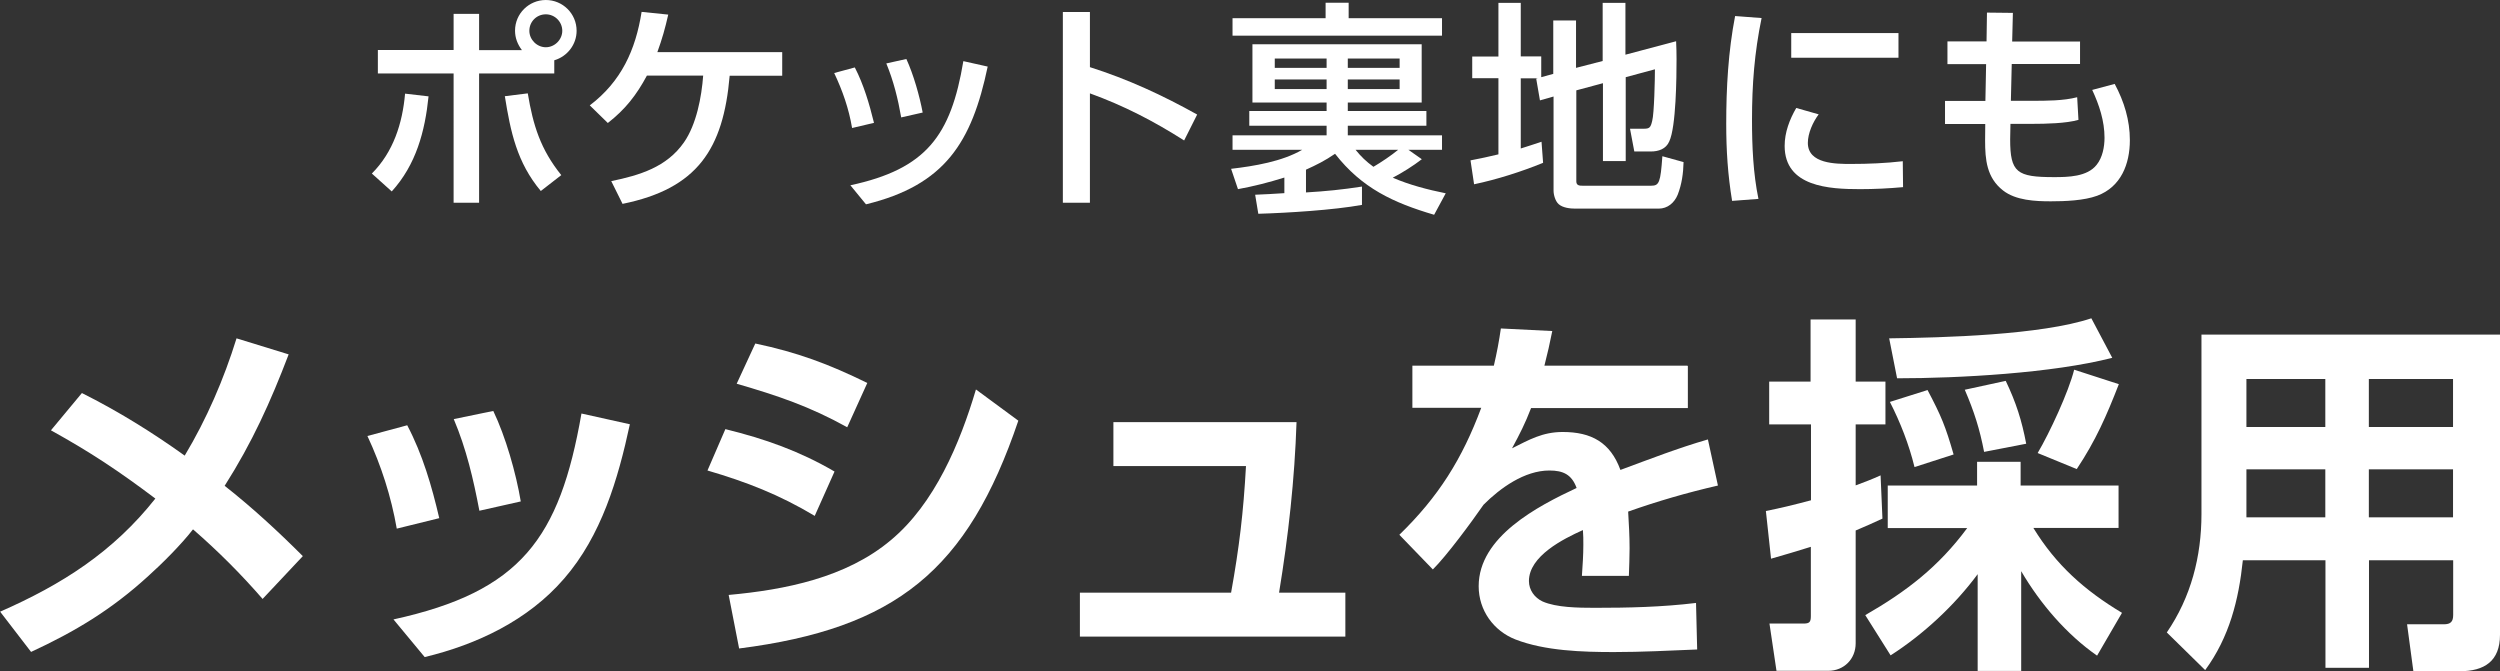<svg xmlns="http://www.w3.org/2000/svg" viewBox="0 0 174.6 46.88">
  <rect x="0" y="0" width="174.6" height="46.88" fill="#333333" stroke="none"/>
  <defs>
    <style>
      .cls-1 {
        fill: #fff;
        stroke-width: 0px;
      }
    </style>
  </defs>
  <path class="cls-1" d="M25.97,12.12c1.5-1.5,2.14-3.51,2.32-5.58l1.64.19c-.25,2.45-.87,4.77-2.57,6.64l-1.39-1.25ZM38.71,5.13h-5.25v9.03h-1.78V5.13h-5.29v-1.64h5.29V.97h1.78v2.53h2.99c-.31-.41-.48-.86-.48-1.36,0-1.19.97-2.14,2.15-2.14s2.15.95,2.15,2.15c0,.95-.64,1.79-1.56,2.06v.92ZM35.25,6.72l1.61-.2c.37,2.23.89,3.91,2.34,5.71l-1.43,1.11c-1.67-2-2.11-4.12-2.51-6.61ZM36.97,2.15c0,.62.53,1.15,1.15,1.15s1.15-.53,1.15-1.15-.51-1.15-1.15-1.15-1.15.51-1.15,1.15Z"/>
  <path class="cls-1" d="M43.47,14.22l-.78-1.57c1.98-.41,3.87-.97,5.08-2.71.87-1.25,1.23-3.17,1.34-4.66h-3.93c-.73,1.36-1.51,2.36-2.73,3.31l-1.26-1.23c2.2-1.67,3.2-3.87,3.62-6.53l1.86.19c-.22.97-.42,1.68-.76,2.62h8.72v1.65h-3.67c-.44,5.13-2.26,7.89-7.49,8.95Z"/>
  <path class="cls-1" d="M61.04,8.58l-1.53.36c-.23-1.36-.66-2.59-1.25-3.84l1.44-.39c.62,1.2,1.01,2.53,1.34,3.87ZM60.48,14.27l-1.09-1.33c5.3-1.14,7.02-3.46,7.89-8.67l1.7.38c-1.11,5.3-2.99,8.28-8.5,9.62ZM64.44,7.86l-1.5.34c-.23-1.31-.53-2.53-1.04-3.77l1.4-.31c.5,1.09.92,2.57,1.14,3.74Z"/>
  <path class="cls-1" d="M83.61,8l-.91,1.81c-2.14-1.36-4.19-2.42-6.58-3.29v7.64h-1.89V.84h1.89v3.85c2.65.84,5.07,1.96,7.49,3.31Z"/>
  <path class="cls-1" d="M89.7,12.4c-1.08.34-2.14.61-3.24.81l-.48-1.42c1.62-.19,3.56-.51,4.97-1.33h-4.87v-1.01h6.57v-.67h-5.4v-1.03h5.4v-.59h-5.18V3.09h11.82v4.07h-5.16v.59h5.49v1.03h-5.49v.67h6.58v1.01h-2.35l.94.66c-.58.45-1.37.95-2.03,1.29,1.15.5,2.46.84,3.7,1.09l-.81,1.5c-2.85-.84-5.05-1.86-6.92-4.26-.7.48-1.26.76-2.03,1.11v1.59c1.37-.08,2.56-.2,3.91-.41v1.28c-1.98.36-5.18.56-7.24.62l-.22-1.33c.67-.03,1.36-.06,2.04-.11v-1.11ZM92.58,1.26V.19h1.61v1.08h6.52v1.22h-14.63v-1.22h6.5ZM89.03,4.74h3.62v-.65h-3.62v.65ZM89.03,6.22h3.62v-.67h-3.62v.67ZM94.13,4.74h3.62v-.65h-3.62v.65ZM94.13,6.22h3.62v-.67h-3.62v.67ZM97.65,10.46h-2.98c.39.48.73.81,1.25,1.19.53-.31,1.26-.8,1.73-1.19Z"/>
  <path class="cls-1" d="M106.21,5.46v4.91c.48-.16.97-.3,1.45-.47l.11,1.47c-1.48.61-3.24,1.17-4.82,1.5l-.25-1.67c.66-.12,1.31-.27,1.95-.42v-5.32h-1.83v-1.51h1.83V.2h1.56v3.74h1.43v1.45l.84-.23V1.43h1.59v3.31l1.86-.48V.2h1.59v3.62l3.54-.94c.02.41.03.83.03,1.25,0,1.25-.03,4.74-.51,5.75-.23.53-.75.7-1.29.7h-1.15l-.3-1.59h.97c.39,0,.47-.08.58-.55.14-.51.19-2.93.19-3.6l-2.04.55v5.86h-1.59v-5.44l-1.86.5v6.36c0,.3.25.3.44.3h4.79c.56,0,.65-.23.78-2.06l1.48.41c-.02.78-.12,1.54-.41,2.28-.23.56-.7.97-1.33.97h-5.83c-.36,0-.87-.06-1.15-.31-.23-.2-.36-.64-.36-.95v-6.57l-.95.27-.26-1.51.11-.03h-1.17Z"/>
  <path class="cls-1" d="M123.03,1.26c-.5,2.42-.67,4.65-.67,7.11,0,1.83.08,3.73.45,5.52l-1.84.14c-.3-1.83-.41-3.52-.41-5.38,0-2.51.14-5.05.62-7.53l1.84.14ZM127.02,7.98c-.41.55-.76,1.33-.76,2,0,1.47,1.96,1.47,3.01,1.47,1.2,0,2.42-.05,3.62-.19l.02,1.81c-1,.09-2,.14-3.01.14-2.14,0-5.26-.16-5.26-3.02,0-.94.34-1.84.81-2.65l1.58.45ZM132.59,2.31v1.72h-7.49v-1.72h7.49Z"/>
  <path class="cls-1" d="M145.27,2.88v1.59h-4.77l-.06,2.57h1.48c.98,0,2.2,0,3.15-.25l.09,1.58c-.84.25-2.31.28-3.21.28h-1.54c0,.36-.02.72-.02,1.08,0,2.32.47,2.64,3.06,2.64.98,0,2.32-.02,2.98-.86.41-.51.55-1.25.55-1.89,0-1.17-.37-2.29-.86-3.34l1.57-.42c.66,1.23,1.06,2.53,1.06,3.93,0,1.67-.62,3.26-2.28,3.88-.92.34-2.26.39-3.24.39-1.08,0-2.45-.06-3.34-.76-1.14-.89-1.25-2.15-1.25-3.49,0-.39.01-.76.01-1.15h-2.81v-1.61h2.82l.05-2.57h-2.7v-1.59h2.73l.03-2.01,1.81.02-.05,2h4.73Z"/>
  <path class="cls-1" d="M3.56,30.05l2.16-2.6c2.5,1.25,4.89,2.73,7.18,4.37,1.54-2.57,2.73-5.33,3.62-8.19l3.64,1.12c-1.27,3.33-2.55,6.16-4.47,9.18,1.92,1.51,3.72,3.17,5.46,4.91l-2.81,2.99c-1.51-1.74-3.12-3.35-4.86-4.86-.83,1.07-2.18,2.42-3.2,3.33-2.52,2.29-5.02,3.8-8.11,5.23l-2.16-2.81c4.32-1.9,7.88-4.16,10.84-7.9-2.55-1.92-4.5-3.22-7.28-4.76Z"/>
  <path class="cls-1" d="M30.67,36.19l-2.96.73c-.39-2.24-1.09-4.42-2.05-6.47l2.78-.75c1.07,2.03,1.72,4.26,2.24,6.5ZM39.38,40.43c-2.5,2.89-6.06,4.58-9.72,5.46l-2.18-2.63c8.89-1.95,11.6-5.64,13.13-14.38l3.38.75c-.83,3.85-1.98,7.77-4.6,10.79ZM36.37,35.02l-2.89.65c-.42-2.21-.91-4.32-1.79-6.4l2.76-.57c.86,1.79,1.59,4.34,1.92,6.32Z"/>
  <path class="cls-1" d="M58.28,32.94l-1.38,3.09c-2.47-1.48-4.76-2.37-7.49-3.17l1.25-2.89c2.76.68,5.17,1.53,7.62,2.96ZM50.9,41.55c3.93-.36,8.19-1.2,11.31-3.82,3.07-2.55,4.84-6.79,5.95-10.53l2.96,2.18c-3.54,10.45-8.55,14.51-19.5,15.91l-.73-3.74ZM60.57,26.75l-1.4,3.09c-2.63-1.46-4.86-2.21-7.72-3.04l1.3-2.81c2.94.62,5.12,1.43,7.83,2.76Z"/>
  <path class="cls-1" d="M93.96,41.39v3.07h-18.54v-3.07h10.56c.57-3.17.86-5.59,1.04-8.84h-9.26v-3.07h12.79c-.13,3.98-.57,7.96-1.22,11.91h4.63Z"/>
  <path class="cls-1" d="M117.88,25.56v2.94h-10.95c-.42,1.09-.78,1.79-1.33,2.81,1.2-.6,2.13-1.14,3.54-1.14,2,0,3.33.73,4.03,2.65,2.03-.75,4.03-1.53,6.11-2.13l.7,3.22c-2.13.49-4.21,1.09-6.27,1.82.05.86.1,1.72.1,2.57,0,.65-.03,1.27-.05,1.92h-3.28c.05-.73.1-1.46.1-2.16,0-.36,0-.7-.03-1.04-1.38.62-3.77,1.82-3.77,3.56,0,.62.39,1.17.96,1.43.96.42,2.47.44,3.64.44,2.34,0,4.68-.05,7.07-.34l.08,3.25c-1.95.08-3.88.18-5.82.18-2.18,0-4.81-.08-6.87-.88-1.53-.6-2.57-2.03-2.57-3.72,0-3.46,4.13-5.59,6.84-6.86-.34-.94-.94-1.22-1.9-1.22-1.74,0-3.43,1.22-4.6,2.39-.83,1.2-2.57,3.56-3.54,4.52l-2.34-2.42c2.73-2.65,4.39-5.3,5.72-8.87h-4.81v-2.94h5.69c.21-.91.36-1.69.49-2.6l3.59.18c-.16.81-.34,1.61-.55,2.42h9.98Z"/>
  <path class="cls-1" d="M126.45,29.64h-2.89v-2.99h2.89v-4.34h3.15v4.34h2.08v2.99h-2.08v4.26c.57-.21,1.17-.44,1.74-.7l.13,3.02c-.62.29-1.25.57-1.87.83v7.88c0,1.09-.81,1.92-1.92,1.92h-3.61l-.49-3.3h2.37c.42,0,.52-.1.52-.52v-4.84c-.94.29-1.85.57-2.78.83l-.36-3.33c1.04-.21,2.11-.47,3.15-.75v-5.3ZM131.84,36.87v-2.96h6.24v-1.66h3.04v1.66h6.84v2.96h-5.95c1.59,2.6,3.59,4.37,6.19,5.93l-1.74,2.99c-2.13-1.48-3.98-3.64-5.3-5.9v6.97h-3.04v-6.76c-1.61,2.18-3.8,4.21-6.08,5.67l-1.77-2.81c2.89-1.66,5.12-3.38,7.12-6.08h-5.54ZM132.49,26.41l-.55-2.78c3.82-.05,10.61-.23,14.12-1.4l1.46,2.76c-4.16,1.07-10.69,1.43-15.03,1.43ZM136.44,31.74l-2.73.88c-.39-1.59-.99-3.12-1.72-4.55l2.63-.83c.96,1.82,1.25,2.52,1.82,4.5ZM141.51,30.99l-2.94.57c-.31-1.61-.7-2.83-1.35-4.34l2.86-.62c.73,1.53,1.12,2.76,1.43,4.39ZM145.04,32.76l-2.73-1.12c.83-1.4,2.16-4.26,2.55-5.82l3.12,1.01c-.86,2.21-1.61,3.93-2.94,5.93Z"/>
  <path class="cls-1" d="M174.6,44.33c0,1.85-1.09,2.55-2.83,2.55h-3.22l-.44-3.28h2.57c.47,0,.65-.18.65-.65v-3.82h-5.88v7.51h-3.04v-7.51h-5.77c-.29,2.78-.94,5.36-2.63,7.67l-2.68-2.63c1.69-2.47,2.42-5.3,2.42-8.27v-12.53h20.85v20.96ZM156.89,26.47v3.35h5.51v-3.35h-5.51ZM156.89,32.78v3.35h5.51v-3.35h-5.51ZM165.44,26.47v3.35h5.88v-3.35h-5.88ZM165.44,32.78v3.35h5.88v-3.35h-5.88Z"/>
</svg>